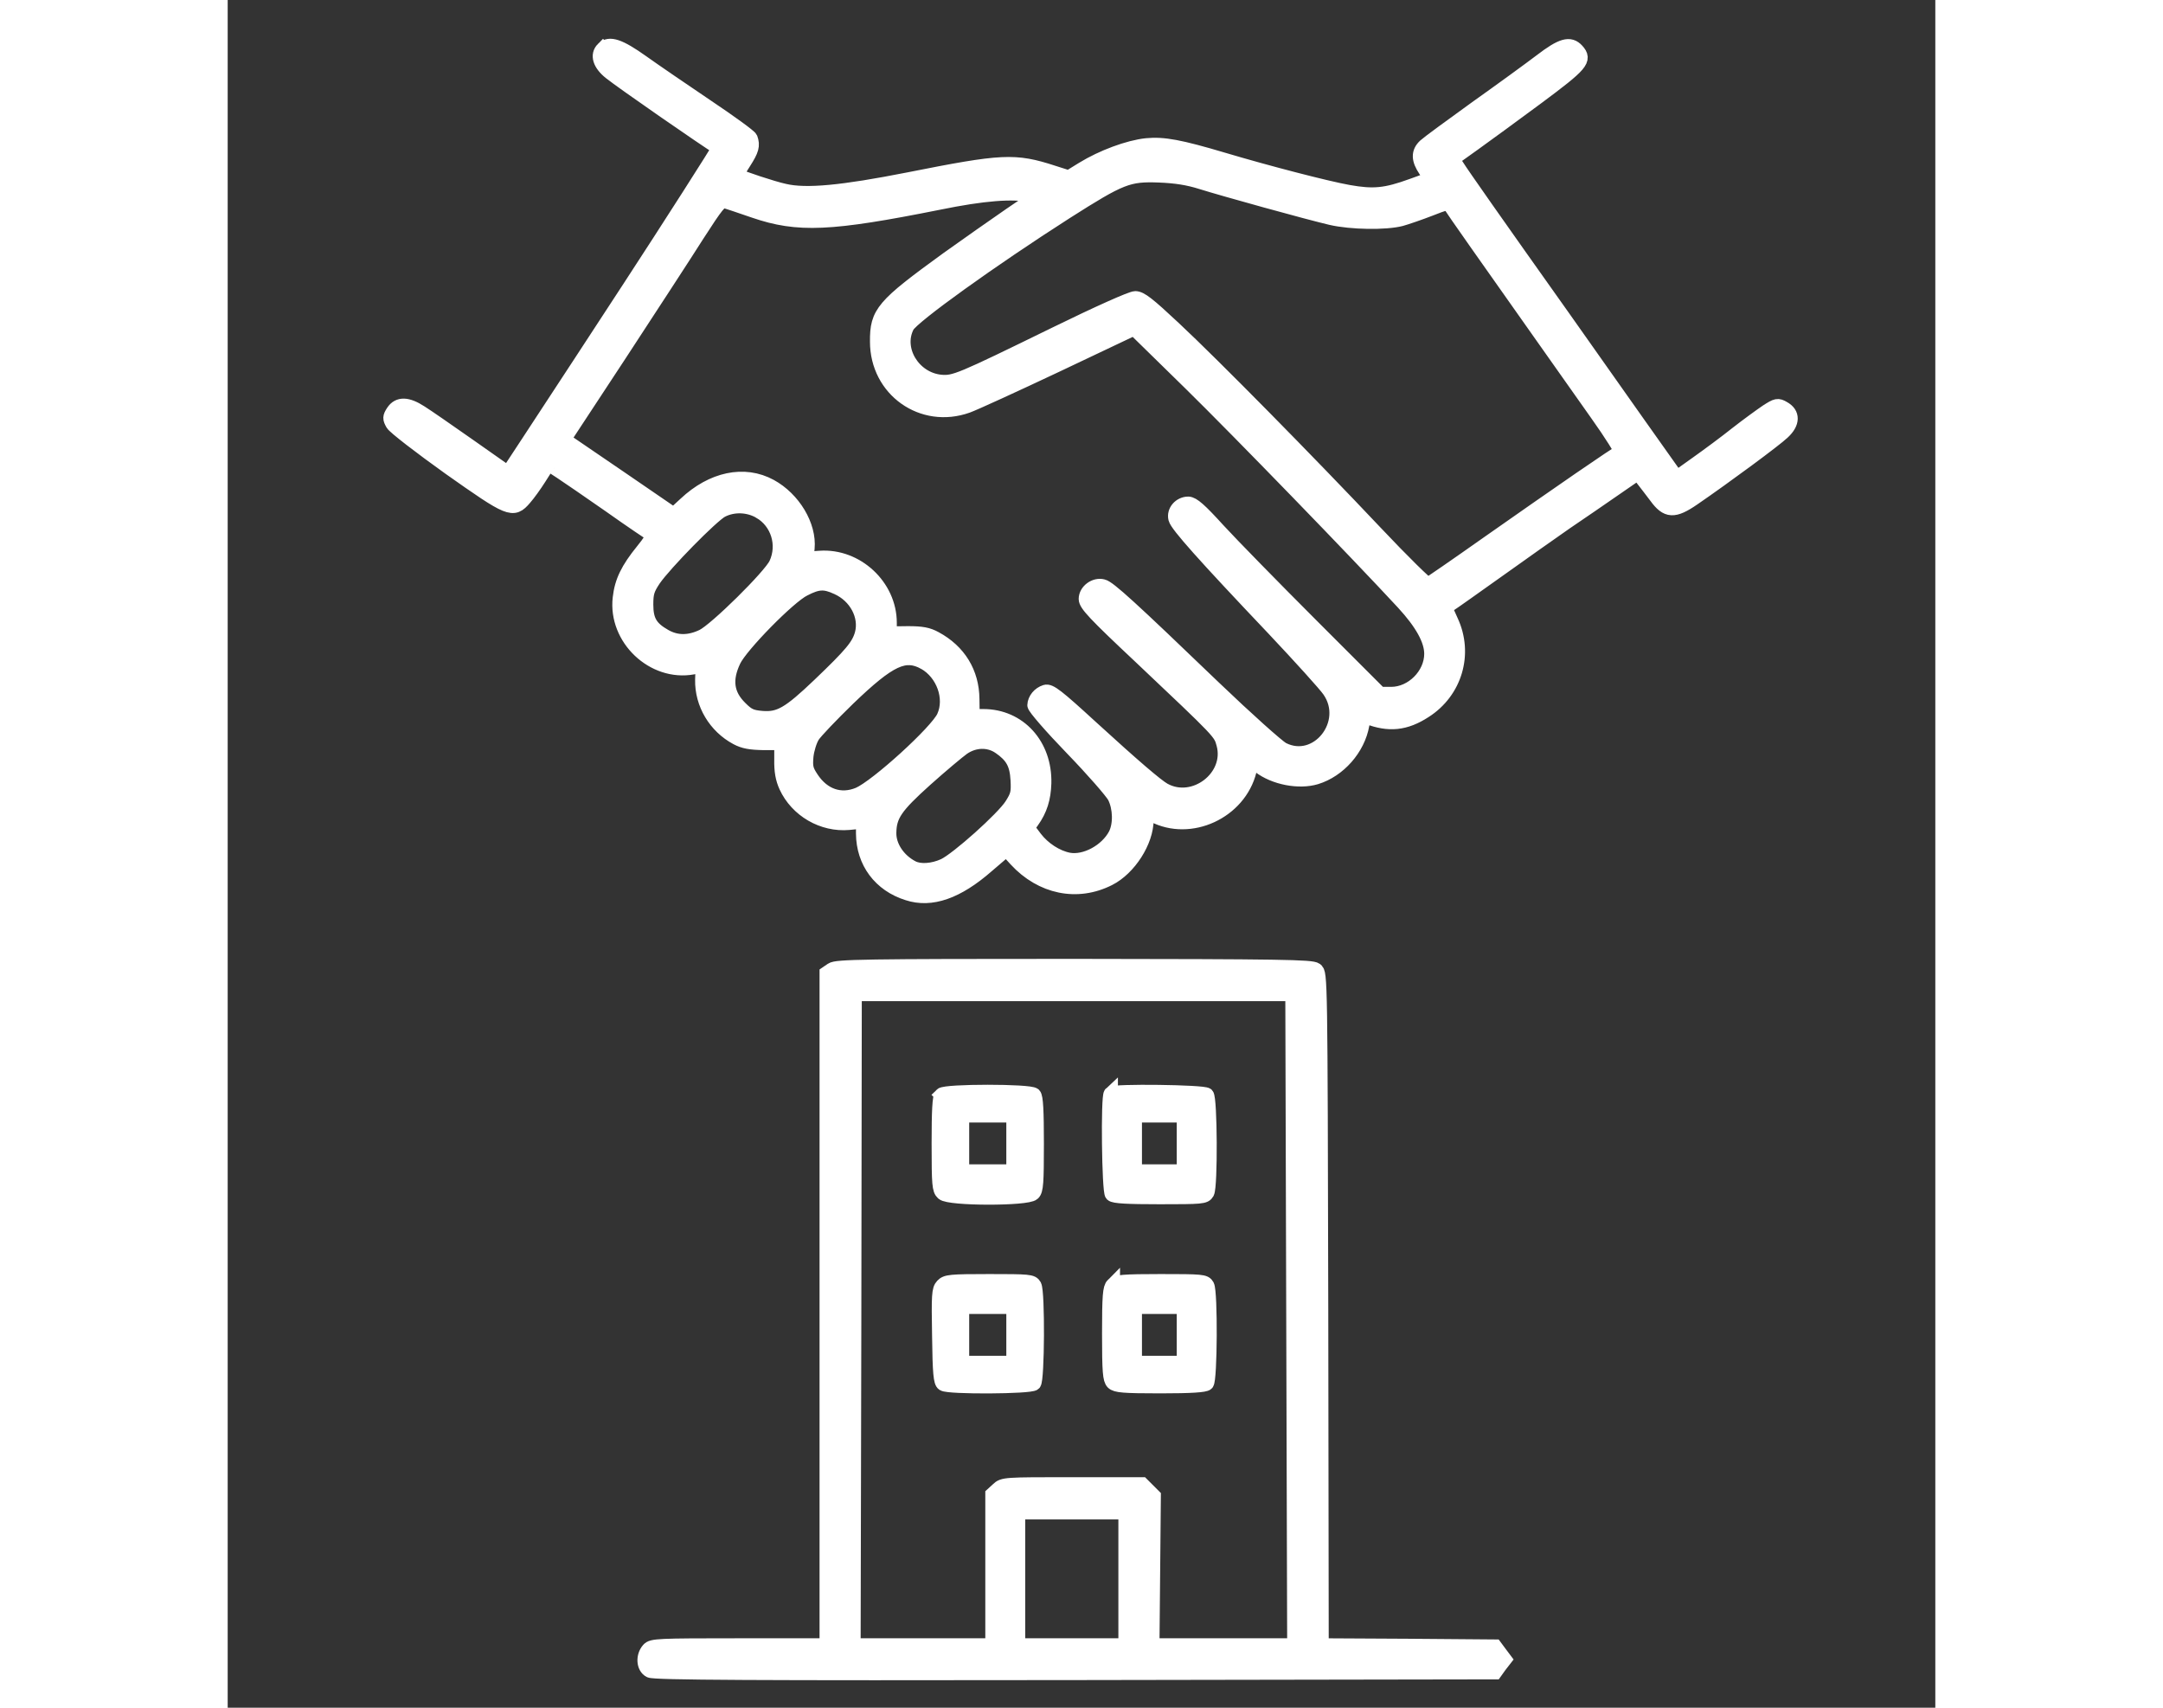 <?xml version="1.0" encoding="UTF-8" standalone="no"?>
<svg xmlns:dc="http://purl.org/dc/elements/1.1/" xmlns:cc="http://creativecommons.org/ns#" xmlns:rdf="http://www.w3.org/1999/02/22-rdf-syntax-ns#" xmlns:svg="http://www.w3.org/2000/svg" xmlns="http://www.w3.org/2000/svg" xmlns:sodipodi="http://sodipodi.sourceforge.net/DTD/sodipodi-0.dtd" xmlns:inkscape="http://www.inkscape.org/namespaces/inkscape" version="1.0" width="190" height="150" viewBox="0 0 1024 1024" preserveAspectRatio="xMidYMid meet" id="svg882" sodipodi:docname="TE_Triton_Offmarket_Produkte_weiss.svg" inkscape:version="0.92.4 (5da689c313, 2019-01-14)">
  <rect x="0" y="0" width="1024" height="1024" fill="#333333" stroke="none"/>
  <defs id="defs886">
    <marker inkscape:stockid="Tail" orient="auto" refY="0" refX="0" id="marker7171" style="overflow:visible" inkscape:isstock="true">
      <g id="g7169" transform="scale(-1.2)">
        <path id="path7157" d="M -3.805,-3.959 0.544,0" style="fill:none;fill-rule:evenodd;stroke:#000000;stroke-width:0.8;stroke-linecap:round" inkscape:connector-curvature="0"/>
        <path id="path7159" d="M -1.287,-3.959 3.062,0" style="fill:none;fill-rule:evenodd;stroke:#000000;stroke-width:0.8;stroke-linecap:round" inkscape:connector-curvature="0"/>
        <path id="path7161" d="M 1.305,-3.959 5.654,0" style="fill:none;fill-rule:evenodd;stroke:#000000;stroke-width:0.8;stroke-linecap:round" inkscape:connector-curvature="0"/>
        <path id="path7163" d="M -3.805,4.178 0.544,0.22" style="fill:none;fill-rule:evenodd;stroke:#000000;stroke-width:0.8;stroke-linecap:round" inkscape:connector-curvature="0"/>
        <path id="path7165" d="M -1.287,4.178 3.062,0.22" style="fill:none;fill-rule:evenodd;stroke:#000000;stroke-width:0.8;stroke-linecap:round" inkscape:connector-curvature="0"/>
        <path id="path7167" d="M 1.305,4.178 5.654,0.22" style="fill:none;fill-rule:evenodd;stroke:#000000;stroke-width:0.8;stroke-linecap:round" inkscape:connector-curvature="0"/>
      </g>
    </marker>
    <marker inkscape:stockid="Tail" orient="auto" refY="0" refX="0" id="Tail" style="overflow:visible" inkscape:isstock="true">
      <g id="g6326" transform="scale(-1.2)">
        <path id="path6314" d="M -3.805,-3.959 0.544,0" style="fill:none;fill-rule:evenodd;stroke:#000000;stroke-width:0.8;stroke-linecap:round" inkscape:connector-curvature="0"/>
        <path id="path6316" d="M -1.287,-3.959 3.062,0" style="fill:none;fill-rule:evenodd;stroke:#000000;stroke-width:0.8;stroke-linecap:round" inkscape:connector-curvature="0"/>
        <path id="path6318" d="M 1.305,-3.959 5.654,0" style="fill:none;fill-rule:evenodd;stroke:#000000;stroke-width:0.8;stroke-linecap:round" inkscape:connector-curvature="0"/>
        <path id="path6320" d="M -3.805,4.178 0.544,0.22" style="fill:none;fill-rule:evenodd;stroke:#000000;stroke-width:0.8;stroke-linecap:round" inkscape:connector-curvature="0"/>
        <path id="path6322" d="M -1.287,4.178 3.062,0.22" style="fill:none;fill-rule:evenodd;stroke:#000000;stroke-width:0.8;stroke-linecap:round" inkscape:connector-curvature="0"/>
        <path id="path6324" d="M 1.305,4.178 5.654,0.22" style="fill:none;fill-rule:evenodd;stroke:#000000;stroke-width:0.8;stroke-linecap:round" inkscape:connector-curvature="0"/>
      </g>
    </marker>
    <marker inkscape:stockid="DotL" orient="auto" refY="0" refX="0" id="DotL" style="overflow:visible" inkscape:isstock="true">
      <path id="path6339" d="m -2.5,-1 c 0,2.76 -2.24,5 -5,5 -2.76,0 -5,-2.24 -5,-5 0,-2.76 2.24,-5 5,-5 2.76,0 5,2.24 5,5 z" style="fill-rule:evenodd;stroke:#000000;stroke-width:1pt" transform="matrix(0.8,0,0,0.8,5.92,0.8)" inkscape:connector-curvature="0"/>
    </marker>
    <marker inkscape:stockid="SquareL" orient="auto" refY="0" refX="0" id="SquareL" style="overflow:visible" inkscape:isstock="true">
      <path id="path6348" d="M -5,-5 V 5 H 5 V -5 Z" style="fill-rule:evenodd;stroke:#000000;stroke-width:1pt" transform="scale(0.8)" inkscape:connector-curvature="0"/>
    </marker>
  </defs>
  <sodipodi:namedview pagecolor="#ffffff" bordercolor="#666666" borderopacity="1" objecttolerance="10" gridtolerance="10" guidetolerance="10" inkscape:pageopacity="0" inkscape:pageshadow="2" inkscape:window-width="1920" inkscape:window-height="1017" id="namedview884" showgrid="false" inkscape:snap-bbox="false" inkscape:zoom="2.5" inkscape:cx="135.36132" inkscape:cy="139.3357" inkscape:window-x="-8" inkscape:window-y="-8" inkscape:window-maximized="1" inkscape:current-layer="svg882"/>
  <g transform="matrix(0.14,0,0,-0.14,-199.414,1234.428)" id="g880" style="fill:#ffffff;stroke:#ffffff;stroke-width:60.989;stroke-linecap:butt;stroke-miterlimit:4;stroke-dasharray:none">
    <path d="m 3032,8608 c -26,-26 -14,-65 31,-101 51,-41 412,-291 465,-323 3,-1 -221,-351 -383,-599 -102,-156 -316,-484 -430,-657 l -90,-137 -165,116 c -91,64 -185,129 -209,144 -57,37 -95,38 -118,3 -15,-23 -15,-29 -2,-52 8,-14 118,-99 244,-189 258,-182 271,-188 321,-130 16,18 44,57 63,87 19,30 36,56 37,58 3,5 61,-34 264,-175 96,-68 179,-124 185,-126 5,-2 -14,-33 -43,-68 -64,-79 -90,-132 -98,-203 -20,-173 143,-328 313,-297 l 42,8 -2,-61 c -2,-103 56,-200 148,-249 30,-16 58,-21 115,-22 h 76 v -70 c -1,-50 5,-83 20,-116 47,-102 157,-166 269,-156 l 61,6 v -52 c 1,-122 73,-219 191,-256 101,-33 212,6 340,118 l 83,71 41,-45 c 109,-118 262,-150 398,-81 87,44 161,160 161,252 v 35 l 29,-15 c 159,-83 368,14 412,190 l 11,43 32,-24 c 64,-49 169,-69 242,-47 98,30 180,123 198,225 6,30 11,37 23,33 91,-35 162,-28 245,26 130,83 178,245 113,385 l -26,58 22,15 c 13,8 104,73 204,144 99,71 230,163 290,205 61,41 155,106 210,144 l 100,69 22,-29 c 12,-15 37,-48 56,-73 46,-63 76,-65 159,-8 134,92 351,252 384,284 43,40 44,80 2,103 -24,14 -29,13 -71,-14 -25,-17 -83,-59 -129,-95 -45,-36 -122,-93 -170,-127 l -87,-62 -168,237 c -92,130 -235,333 -317,449 -289,407 -437,618 -456,649 l -20,30 91,65 c 49,35 172,125 272,199 191,142 207,161 171,201 -30,33 -65,24 -155,-45 -46,-35 -171,-126 -278,-202 -107,-77 -205,-149 -218,-161 -30,-28 -29,-59 2,-105 l 25,-36 -83,-30 c -113,-41 -165,-46 -272,-27 -95,17 -349,83 -537,139 -185,55 -255,68 -328,61 -77,-8 -190,-50 -273,-101 l -60,-37 -66,21 c -166,54 -217,51 -620,-29 -284,-56 -439,-71 -532,-49 -51,11 -182,55 -200,65 -4,3 8,29 27,57 34,53 39,72 28,103 -4,9 -88,70 -188,137 -99,67 -224,152 -277,190 -97,69 -140,83 -167,56 z m 2563,-571 c 99,-31 453,-129 555,-153 87,-20 234,-22 300,-5 25,7 80,26 124,43 65,26 80,29 86,17 8,-14 171,-246 396,-564 66,-93 171,-242 233,-330 62,-87 108,-161 103,-163 -14,-4 -266,-178 -568,-390 -136,-96 -252,-176 -258,-178 -6,-2 -108,98 -226,223 -289,306 -694,717 -862,874 -111,104 -143,129 -166,129 -17,0 -158,-63 -344,-154 -409,-200 -430,-209 -490,-204 -117,12 -194,139 -143,238 21,41 361,285 680,489 236,150 266,162 400,157 71,-3 123,-11 180,-29 z m -731,-56 c 27,-6 22,-10 -88,-84 -64,-44 -185,-129 -269,-189 -277,-201 -302,-230 -301,-354 0,-206 194,-344 387,-275 28,10 201,89 383,175 l 331,157 238,-233 c 212,-208 718,-730 915,-943 80,-87 120,-159 120,-218 0,-90 -82,-172 -172,-172 h -48 l -295,295 c -162,162 -341,345 -398,407 -79,87 -108,112 -128,113 -35,0 -63,-32 -55,-64 7,-28 121,-156 420,-471 114,-121 222,-240 239,-265 97,-140 -52,-327 -200,-252 -22,12 -154,130 -294,264 -359,345 -450,428 -476,434 -34,9 -73,-20 -73,-54 0,-23 38,-64 233,-247 348,-329 343,-324 357,-375 38,-141 -126,-267 -255,-196 -32,18 -128,100 -313,269 -145,133 -176,157 -195,151 -26,-8 -46,-32 -47,-57 0,-10 72,-93 161,-185 89,-92 170,-185 182,-207 24,-48 26,-118 4,-162 -37,-71 -130,-121 -200,-108 -52,10 -108,46 -144,93 l -33,44 20,28 c 35,49 50,98 52,163 4,164 -108,287 -261,287 h -46 l -1,73 c -1,113 -57,205 -159,260 -31,17 -57,22 -117,22 l -78,-1 v 46 c 0,157 -142,289 -299,278 l -58,-4 5,45 c 9,97 -60,212 -159,266 -112,61 -249,32 -364,-76 l -50,-46 -235,161 -236,161 238,362 c 130,199 281,430 334,514 83,129 100,150 118,145 12,-3 68,-22 126,-42 187,-64 325,-58 790,35 191,39 318,49 394,32 z M 3704,6626 c 77,-45 107,-142 69,-224 -24,-52 -258,-283 -314,-310 -58,-28 -113,-28 -163,1 -60,34 -79,66 -79,135 0,50 5,66 33,108 47,68 247,272 290,295 50,26 114,24 164,-5 z m 331,-325 c 81,-36 126,-122 106,-198 -14,-51 -45,-88 -183,-220 -129,-123 -170,-147 -245,-141 -46,4 -60,10 -93,43 -58,57 -67,121 -28,203 30,64 237,275 301,306 60,31 88,32 142,7 z m 375,-322 c 79,-45 118,-151 82,-231 -28,-64 -288,-300 -365,-333 -77,-32 -152,-6 -201,68 -24,36 -27,49 -23,95 3,29 15,68 27,87 12,19 81,91 153,161 177,170 242,200 327,153 z m 320,-361 c 55,-38 74,-71 78,-141 3,-55 0,-67 -26,-108 -37,-58 -232,-232 -289,-259 -48,-22 -103,-26 -136,-9 -60,31 -100,91 -99,149 1,75 27,113 155,228 67,60 140,121 161,136 50,34 110,35 156,4 z" id="path868" inkscape:connector-curvature="0" style="stroke-width:60.989;stroke-linecap:butt;stroke-miterlimit:4;stroke-dasharray:none;paint-order:markers stroke fill"/>
    <path d="m 4012,4664 -22,-15 V 3209 1770 h -373 c -350,0 -375,-1 -390,-18 -25,-28 -22,-76 6,-90 17,-10 449,-12 1821,-10 l 1799,3 20,28 21,27 -21,28 -20,27 -371,3 -372,2 -2,1440 c -3,1426 -3,1439 -23,1454 -18,13 -145,15 -1035,16 -903,0 -1018,-2 -1038,-16 z m 1977,-1499 4,-1395 h -304 -304 l 3,320 3,320 -25,25 -25,25 h -297 c -292,0 -298,0 -321,-22 l -23,-21 v -324 -323 h -297 -298 l 3,1395 2,1395 h 938 937 z M 5270,2055 v -285 h -230 -230 v 285 285 h 230 230 z" id="path870" inkscape:connector-curvature="0" style="stroke-width:60.989;stroke-linecap:butt;stroke-miterlimit:4;stroke-dasharray:none;paint-order:markers stroke fill"/>
    <path d="m 4482,4128 c -9,-9 -12,-69 -12,-208 0,-178 2,-198 18,-213 27,-25 362,-25 386,-1 14,13 16,47 16,213 0,140 -3,200 -12,209 -17,17 -379,17 -396,0 z m 308,-208 v -120 h -110 -110 v 120 120 h 110 110 z" id="path872" inkscape:connector-curvature="0" style="stroke-width:60.989;stroke-linecap:butt;stroke-linejoin:miter;stroke-miterlimit:4;stroke-dasharray:none;paint-order:markers stroke fill"/>
    <path d="m 5207,4133 c -13,-12 -8,-418 5,-431 9,-9 68,-12 205,-12 180,0 193,1 203,19 15,29 13,404 -2,419 -13,13 -399,18 -411,5 z m 313,-213 v -120 h -105 -105 v 120 120 h 105 105 z" id="path874" inkscape:connector-curvature="0" style="stroke-width:60.989;stroke-linecap:butt;stroke-linejoin:miter;stroke-miterlimit:4;stroke-dasharray:none;paint-order:markers stroke fill"/>
    <path d="m 4486,3311 c -16,-17 -17,-41 -14,-216 2,-161 6,-197 18,-205 23,-15 373,-13 388,2 15,15 17,390 2,419 -10,18 -23,19 -194,19 -167,0 -184,-2 -200,-19 z m 304,-211 v -120 h -110 -110 v 120 120 h 110 110 z" id="path876" inkscape:connector-curvature="0" style="stroke-width:60.989;stroke-linecap:butt;stroke-linejoin:miter;stroke-miterlimit:4;stroke-dasharray:none;paint-order:markers stroke fill"/>
    <path d="m 5216,3314 c -13,-13 -16,-46 -16,-209 0,-163 3,-196 16,-209 13,-13 46,-16 203,-16 132,0 191,4 199,12 15,15 17,390 2,419 -10,18 -23,19 -200,19 -158,0 -191,-3 -204,-16 z m 304,-214 v -120 h -105 -105 v 120 120 h 105 105 z" id="path878" inkscape:connector-curvature="0" style="stroke-width:60.989;stroke-linecap:butt;stroke-linejoin:miter;stroke-miterlimit:4;stroke-dasharray:none;stroke-dashoffset:0;paint-order:markers stroke fill"/>
  </g>
</svg>

